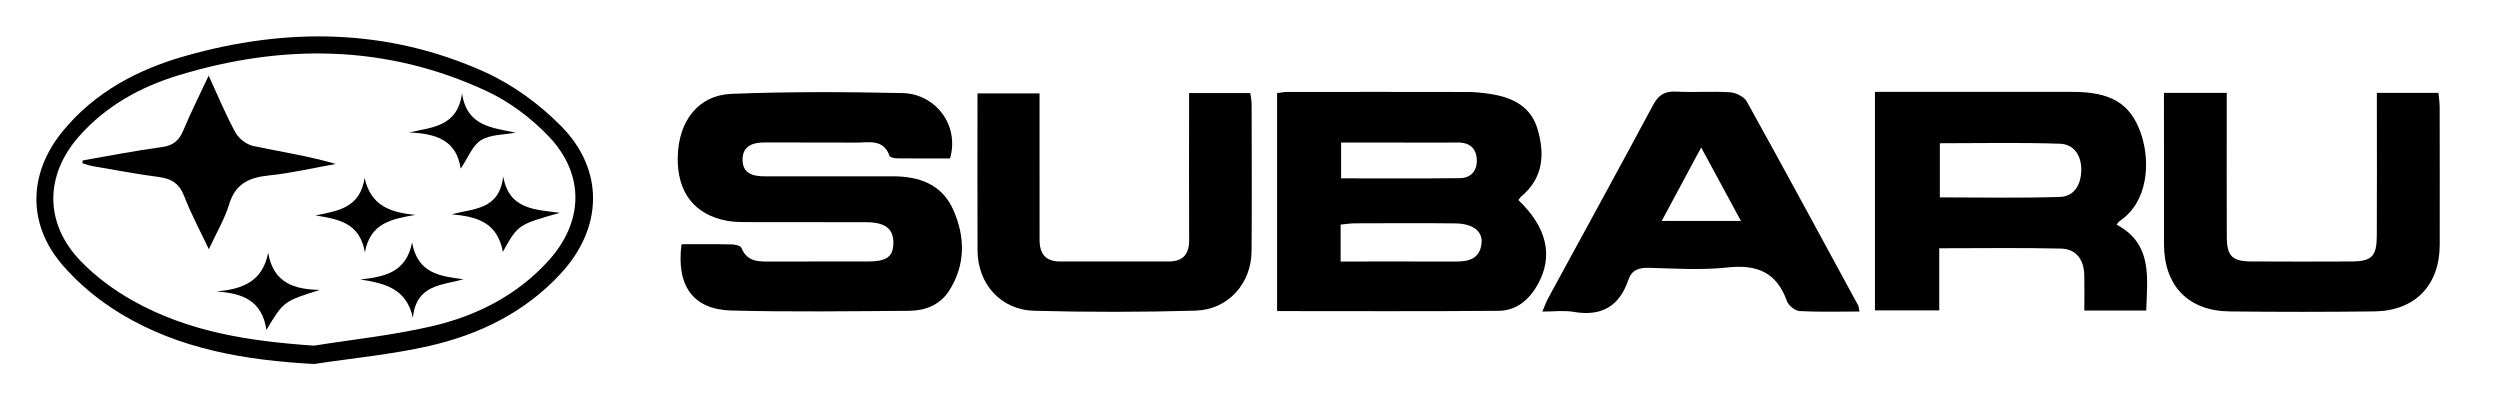 <svg xmlns="http://www.w3.org/2000/svg" xmlns:xlink="http://www.w3.org/1999/xlink" id="Layer_1" x="0px" y="0px" viewBox="0 0 1030.04 167.22" style="enable-background:new 0 0 1030.04 167.22;" xml:space="preserve"><g>	<path d="M625.6,82.43c0.41-0.51,0.75-1.12,1.24-1.53c9.03-7.6,9.71-17.34,6.67-27.66c-2.86-9.7-10.76-13.28-20.01-14.61  c-2.9-0.41-5.84-0.73-8.77-0.73c-24.84-0.06-49.68-0.04-74.52-0.01c-1.29,0-2.58,0.3-4.03,0.48c0,30.1,0,59.79,0,89.8  c30.84,0,61.07,0.15,91.3-0.11c7.32-0.06,12.57-4.56,16.09-10.83C640.12,105.55,637.38,93.67,625.6,82.43z M552.55,58.73  c7.71,0,15.29,0,22.88,0c8.36,0,16.71,0.1,25.07-0.02c5.02-0.07,7.78,2.37,7.96,7.14c0.18,4.46-2.41,7.49-6.92,7.55  c-16.2,0.2-32.4,0.08-48.99,0.08C552.55,68.45,552.55,64.08,552.55,58.73z M610.41,100.4c-0.76,6.42-5.5,7.4-10.93,7.37  c-15.52-0.07-31.04-0.02-47.12-0.02c0-5.67,0-10.13,0-15.22c2.1-0.19,4.03-0.51,5.96-0.52c13.77-0.04,27.55-0.13,41.32,0.03  C606.93,92.13,611.01,95.35,610.41,100.4z"></path>	<path d="M367.65,72.64c-17.4,0.03-34.81-0.04-52.22,0.02c-5.03,0.02-9.54-1-9.48-6.96c0.06-5.81,4.44-7.05,9.53-7.01  c12.43,0.1,24.86-0.04,37.3,0.06c5.2,0.04,11.2-1.64,13.72,5.47c0.22,0.62,1.91,1.01,2.92,1.02c7.41,0.09,14.82,0.05,22.02,0.05  c3.98-13.98-6.22-26.65-19.56-26.94c-23.48-0.52-47-0.6-70.46,0.31c-13.71,0.53-21.83,11.19-22.18,25.91  c-0.35,14.66,6.91,24.06,20.66,26.46c3.09,0.54,6.31,0.47,9.46,0.48c15.82,0.05,31.65-0.01,47.47,0.04  c7.86,0.02,11.28,2.68,11.25,8.49c-0.03,5.76-2.7,7.69-10.78,7.7c-13.11,0.02-26.22-0.03-39.33,0.02  c-5.05,0.02-10.07,0.41-12.49-5.63c-0.36-0.89-2.64-1.4-4.05-1.43c-6.76-0.15-13.53-0.07-20.64-0.07  c-2.21,17.2,4.79,26.91,20.58,27.31c24.39,0.62,48.81,0.29,73.22,0.12c6.58-0.05,12.68-2.43,16.36-8.13  c6.92-10.71,6.8-22.26,1.78-33.54C388.01,75.82,378.59,72.62,367.65,72.64z"></path>	<path d="M872.07,92.56c0.63-0.77,0.85-1.21,1.2-1.45c11.79-7.8,12.86-24.4,8.82-36.12c-4.27-12.37-12.39-17.13-28.2-17.14  c-24.65-0.01-49.29,0-73.94,0c-2.41,0-4.83,0-7.44,0c0,30.56,0,60.16,0,90.03c8.85,0,17.29,0,26.49,0c0-8.68,0-16.9,0-25.59  c17.22,0,33.67-0.26,50.11,0.13c6.39,0.15,9.51,4.62,9.65,10.9c0.11,4.86,0.02,9.72,0.02,14.61c9.07,0,17.1,0,25.51,0  C884.71,114.2,886.94,100.47,872.07,92.56z M848.77,81.13c-16.38,0.55-32.78,0.19-49.52,0.19c0-7.61,0-14.69,0-22.3  c16.69,0,33.09-0.37,49.46,0.2c5.84,0.2,8.92,4.93,8.81,10.9C857.42,75.91,854.76,80.92,848.77,81.13z"></path>	<path d="M719.7,41.82c-1.09-1.97-4.44-3.63-6.84-3.79c-7.42-0.49-14.91,0.11-22.34-0.28c-4.71-0.25-7.22,1.41-9.44,5.56  c-14.23,26.56-28.75,52.97-43.15,79.44c-0.82,1.51-1.39,3.16-2.46,5.63c4.82,0,8.94-0.58,12.83,0.11  c11.5,2.02,18.92-2.28,22.63-13.21c1.37-4.04,4.22-5.03,8.36-4.93c10.83,0.28,21.78,1.02,32.49-0.15  c12.14-1.33,20.24,2,24.45,13.83c0.65,1.82,3.33,4.02,5.18,4.13c8.08,0.45,16.19,0.19,24.73,0.19c-0.34-1.63-0.33-2.1-0.52-2.46  C750.38,97.83,735.2,69.74,719.7,41.82z M684.66,91.02c5.41-10.08,10.45-19.46,16.25-30.26c5.65,10.44,10.75,19.86,16.38,30.26  C705.75,91.02,695.85,91.02,684.66,91.02z"></path>	<path d="M1005.18,44.23c0-1.93-0.3-3.85-0.48-5.96c-8.59,0-16.63,0-25.39,0c0,2.83,0,5.26,0,7.68c0,17.11,0.06,34.22-0.03,51.32  c-0.04,8.34-2.14,10.42-10.37,10.46c-13.79,0.07-27.58,0.07-41.36-0.01c-7.84-0.05-10.04-2.21-10.07-10.07  c-0.08-17.33-0.03-34.67-0.03-52c0-2.38,0-4.77,0-7.39c-8.96,0-16.99,0-25.86,0c0,21.34-0.02,41.81,0.01,62.28  c0.02,17.17,9.95,27.58,27.04,27.77c19.89,0.23,39.78,0.24,59.67-0.01c16.67-0.21,26.84-10.75,26.89-27.35  C1005.24,82.04,1005.21,63.14,1005.18,44.23z"></path>	<path d="M515.13,38.34c-8.55,0-16.58,0-25.21,0c0,2.91,0,5.35,0,7.78c0,17.57-0.07,35.13,0.03,52.7c0.03,5.84-2.45,8.91-8.42,8.91  c-14.92,0.01-29.85-0.02-44.77,0.01c-6.08,0.01-8.45-3.29-8.44-8.96c0.02-12.61,0-25.22-0.01-37.83c0-7.37,0-14.75,0-22.48  c-9.23,0-17.2,0-25.57,0c0,21.98-0.06,43.36,0.02,64.73c0.06,13.73,9.52,24.47,23.34,24.84c22.14,0.59,44.32,0.59,66.46-0.05  c13.44-0.39,23-11.15,23.11-24.47c0.16-20.27,0.06-40.54,0.02-60.8C515.69,41.25,515.32,39.78,515.13,38.34z"></path>	<path d="M199.55,29.58c-39.94-17.94-81.47-18.36-123.18-6.53C56.74,28.61,39,37.98,25.79,54.13c-14.1,17.24-14.62,38.05-0.14,54.95  c6.76,7.89,15.26,14.86,24.19,20.24c24.26,14.6,51.33,19.12,79.58,20.65c15.8-2.4,31.8-3.89,47.34-7.41  c20.79-4.72,39.63-13.94,54.35-29.92c17.25-18.73,17.98-42.47,0.15-60.61C222.3,42.91,211.19,34.81,199.55,29.58z M225.76,107.67  c-12.91,14.1-29.49,22.48-47.75,26.73c-15.95,3.72-32.38,5.42-48.6,8.01c-26.33-1.77-51.68-5.58-74.7-18.53  c-7.76-4.37-15.24-9.88-21.41-16.25C18.26,92.11,18.34,72.2,32.69,56.03C43.62,43.71,57.67,35.9,73.15,31.15  c43.18-13.22,86.03-12.9,127.45,6.43c9.38,4.38,18.27,11.08,25.44,18.57C241.09,71.9,240.5,91.57,225.76,107.67z"></path>	<path d="M110.76,72.29c9.26-0.95,18.4-3.1,27.59-4.73c-11.46-3.36-22.81-5.02-34.01-7.42c-2.77-0.59-5.96-3.05-7.33-5.54  c-3.95-7.2-7.08-14.85-11.04-23.45c-3.85,8.24-7.38,15.25-10.4,22.48c-1.73,4.15-4.05,6.31-8.77,6.95  c-10.95,1.47-21.8,3.63-32.69,5.51c-0.07,0.38-0.14,0.75-0.2,1.13c1.43,0.42,2.83,0.98,4.29,1.23c9.12,1.57,18.23,3.3,27.4,4.5  c5.24,0.69,8.36,2.85,10.32,7.94c2.73,7.11,6.38,13.87,10.12,21.79c3.25-7.03,6.57-12.54,8.37-18.5  C96.96,75.72,102.61,73.13,110.76,72.29z"></path>	<path d="M189.8,69.49c3.06-4.51,4.84-9.53,8.39-11.73c3.88-2.4,9.39-2.18,14.2-3.11c-9.6-2.09-19.94-2.49-22.03-16.13  c-1.93,13.66-12.26,13.91-21.86,16.05C179.17,55.02,188.06,57.41,189.8,69.49z"></path>	<path d="M207.33,72.74c-1.62,13.86-12.37,13.17-21.3,15.55c10.04,0.92,18.84,3.02,21.16,15.45c6.24-11.18,6.24-11.18,23.48-16.06  C219.98,86.3,209.76,86.22,207.33,72.74z"></path>	<path d="M110.49,104.18c-2.44,12.23-10.99,14.92-21.29,15.92c10.55,0.7,18.75,3.56,20.57,15.83c7.09-11.79,7.09-11.79,22.02-16.48  C121.44,119.23,112.7,116.8,110.49,104.18z"></path>	<path d="M171.11,88.55c-10-1.02-18.31-3.52-20.89-15.3c-1.78,12.42-11.03,13.65-20.25,15.51c9.51,1.53,18.31,3.04,20.38,15.25  C152.5,91.77,161.54,90.21,171.11,88.55z"></path>	<path d="M169.79,99.9c-2.45,12.42-11.38,14.14-21.32,15.25c9.77,1.57,18.93,3.47,21.65,15.79c1.38-13.83,11.99-13.32,20.87-15.89  C181.31,113.82,172.07,112.7,169.79,99.9z"></path></g></svg>